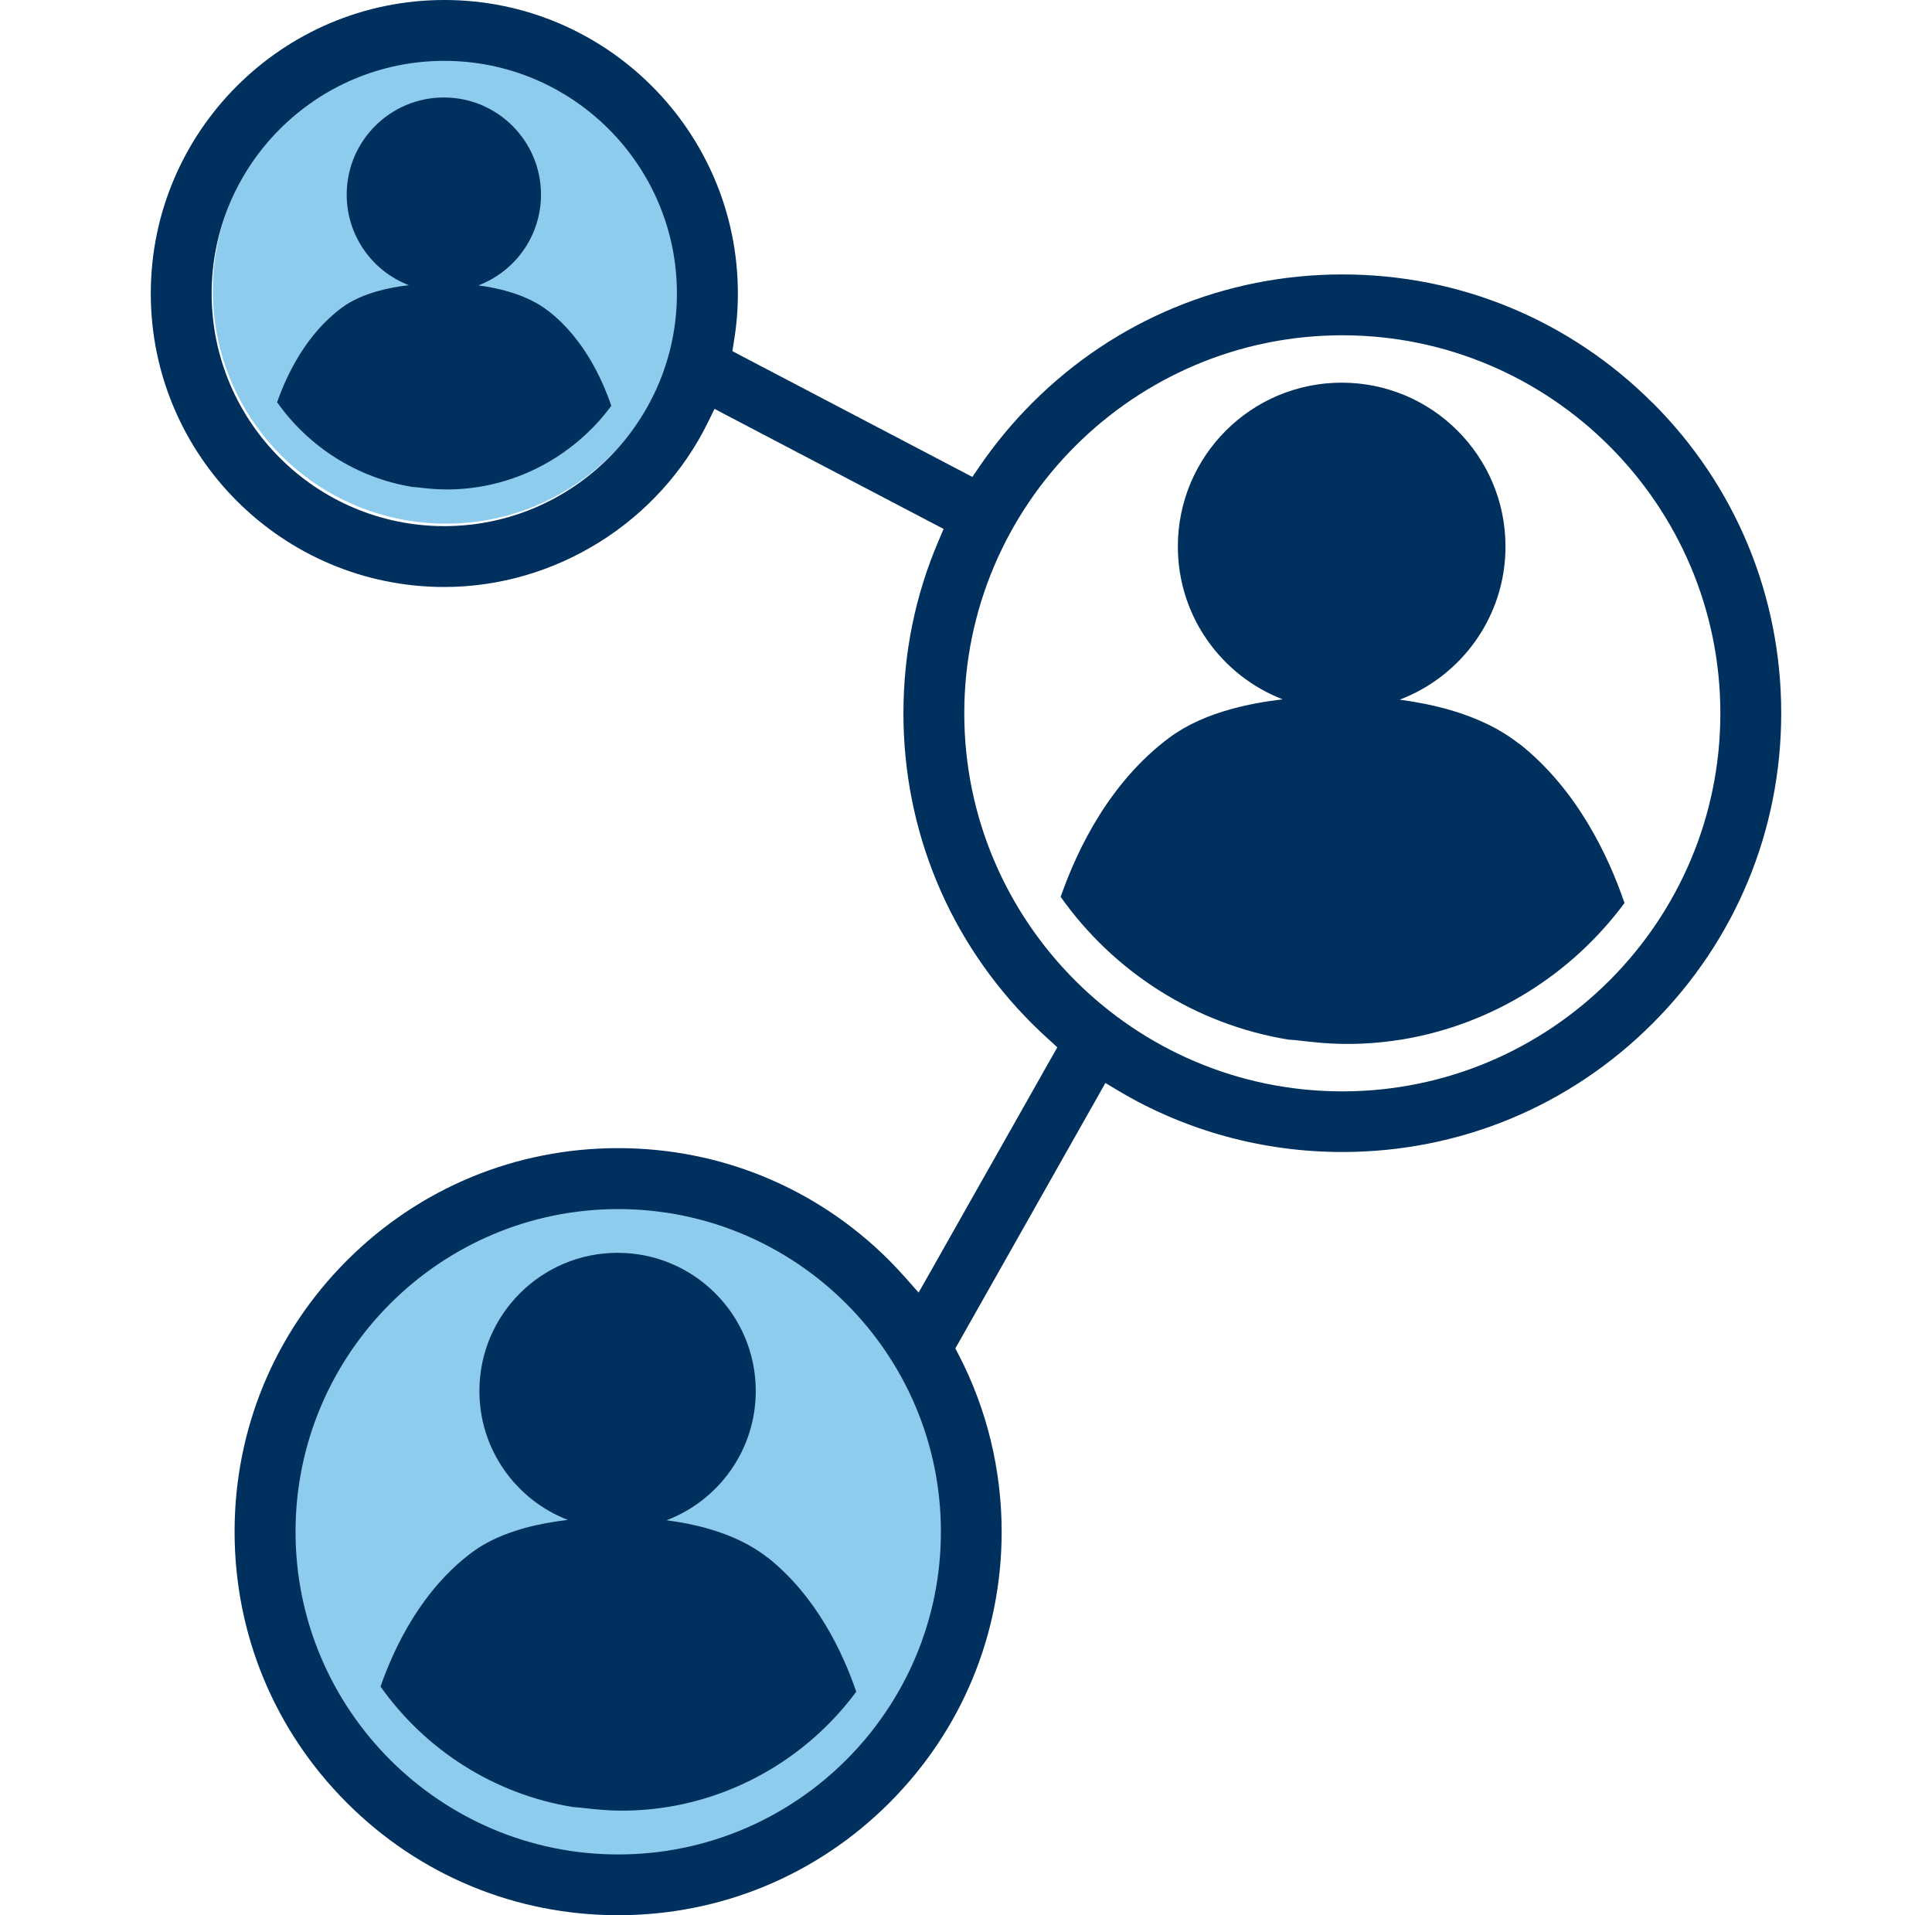 <?xml version="1.0" encoding="UTF-8"?>
<svg id="Layer_1" data-name="Layer 1" xmlns="http://www.w3.org/2000/svg" viewBox="0 0 179.38 177.83">
  <defs>
    <style>
      .cls-1 {
        fill: #00305e;
      }

      .cls-2 {
        fill: #8ecced;
      }
    </style>
  </defs>
  <circle class="cls-2" cx="41.41" cy="26.97" r="21.65"/>
  <g>
    <g>
      <circle class="cls-2" cx="57.39" cy="142.2" r="30.3"/>
      <path class="cls-1" d="M71.24,144.6c-1.49-1.18-3.35-2.05-5.43-2.65-1.23-.36-2.55-.62-3.92-.8,4.84-1.84,8.28-6.52,8.28-12,0-7.09-5.75-12.83-12.83-12.83s-12.83,5.75-12.83,12.83c0,5.46,3.41,10.11,8.21,11.97-1.38.16-2.71.4-3.95.74-1.87.51-3.56,1.24-4.92,2.25-4.66,3.47-7.2,8.7-8.52,12.48,4.14,5.85,10.52,10,17.88,11.19,1.36.05,4.2.74,8.93-.03,7.08-1.2,13.25-5.13,17.36-10.68-1.25-3.65-3.71-8.89-8.25-12.48Z"/>
      <path class="cls-1" d="M141.03,69.05c-1.77-1.4-3.97-2.43-6.43-3.14-1.46-.42-3.02-.73-4.64-.95,5.74-2.18,9.82-7.72,9.82-14.22,0-8.4-6.81-15.21-15.21-15.21s-15.21,6.81-15.21,15.21c0,6.47,4.04,11.99,9.73,14.19-1.63.19-3.21.48-4.68.88-2.22.6-4.21,1.47-5.83,2.67-5.52,4.11-8.54,10.31-10.1,14.79,4.9,6.93,12.47,11.85,21.19,13.26,1.62.06,4.98.88,10.59-.03,8.39-1.42,15.7-6.08,20.57-12.66-1.48-4.33-4.39-10.54-9.77-14.79Z"/>
      <path class="cls-1" d="M50.97,28.92c-1.05-.83-2.35-1.44-3.81-1.86-.87-.25-1.79-.44-2.75-.56,3.4-1.29,5.82-4.58,5.82-8.43,0-4.98-4.04-9.02-9.02-9.02s-9.02,4.04-9.02,9.02c0,3.83,2.39,7.11,5.77,8.41-.97.11-1.9.28-2.78.52-1.32.36-2.5.87-3.46,1.58-3.27,2.44-5.06,6.11-5.99,8.77,2.91,4.11,7.39,7.02,12.56,7.86.96.04,2.95.52,6.28-.02,4.98-.84,9.31-3.61,12.19-7.51-.88-2.57-2.6-6.25-5.79-8.77Z"/>
    </g>
    <path class="cls-1" d="M153.45,37.42c-7.7-7.7-17.93-11.94-28.81-11.94s-21.12,4.24-28.81,11.94c-1.8,1.8-3.44,3.78-4.88,5.88l-.67.98-1.05-.55-20.38-10.68-.85-.45.15-.95c.24-1.45.36-2.93.36-4.4,0-15.03-12.22-27.25-27.25-27.25S14,12.22,14,27.25s12.22,27.25,27.25,27.25c10.32,0,19.94-6.01,24.49-15.31l.6-1.23,1.21.64,18.97,9.94,1.09.57-.48,1.13c-2.16,5.05-3.25,10.43-3.25,15.99,0,10.88,4.24,21.12,11.94,28.81.49.49,1.02.99,1.56,1.48l.79.72-.53.93-11.43,20.22-.92,1.62-1.24-1.4c-.5-.56-1-1.09-1.48-1.58-6.73-6.73-15.67-10.43-25.18-10.43s-18.45,3.7-25.18,10.43c-6.73,6.73-10.43,15.67-10.43,25.18s3.7,18.45,10.43,25.18c6.73,6.73,15.67,10.43,25.18,10.43s18.45-3.7,25.18-10.43c6.73-6.73,10.43-15.67,10.43-25.18,0-5.71-1.37-11.37-3.97-16.38l-.33-.64.36-.63,12.9-22.82.67-1.19,1.17.7c6.26,3.74,13.46,5.71,20.83,5.71,10.88,0,21.12-4.24,28.81-11.94,7.7-7.7,11.94-17.93,11.94-28.81s-4.24-21.12-11.94-28.81ZM41.25,48.85c-11.91,0-21.6-9.69-21.6-21.6S29.34,5.65,41.25,5.65s21.6,9.69,21.6,21.6-9.69,21.6-21.6,21.6ZM57.4,172.18c-16.52,0-29.96-13.44-29.96-29.96s13.44-29.96,29.96-29.96,29.96,13.44,29.96,29.96-13.44,29.96-29.96,29.96ZM124.63,101.33c-19.35,0-35.1-15.75-35.1-35.1s15.75-35.1,35.1-35.1,35.1,15.75,35.1,35.1-15.75,35.1-35.1,35.1Z"/>
  </g>
</svg>